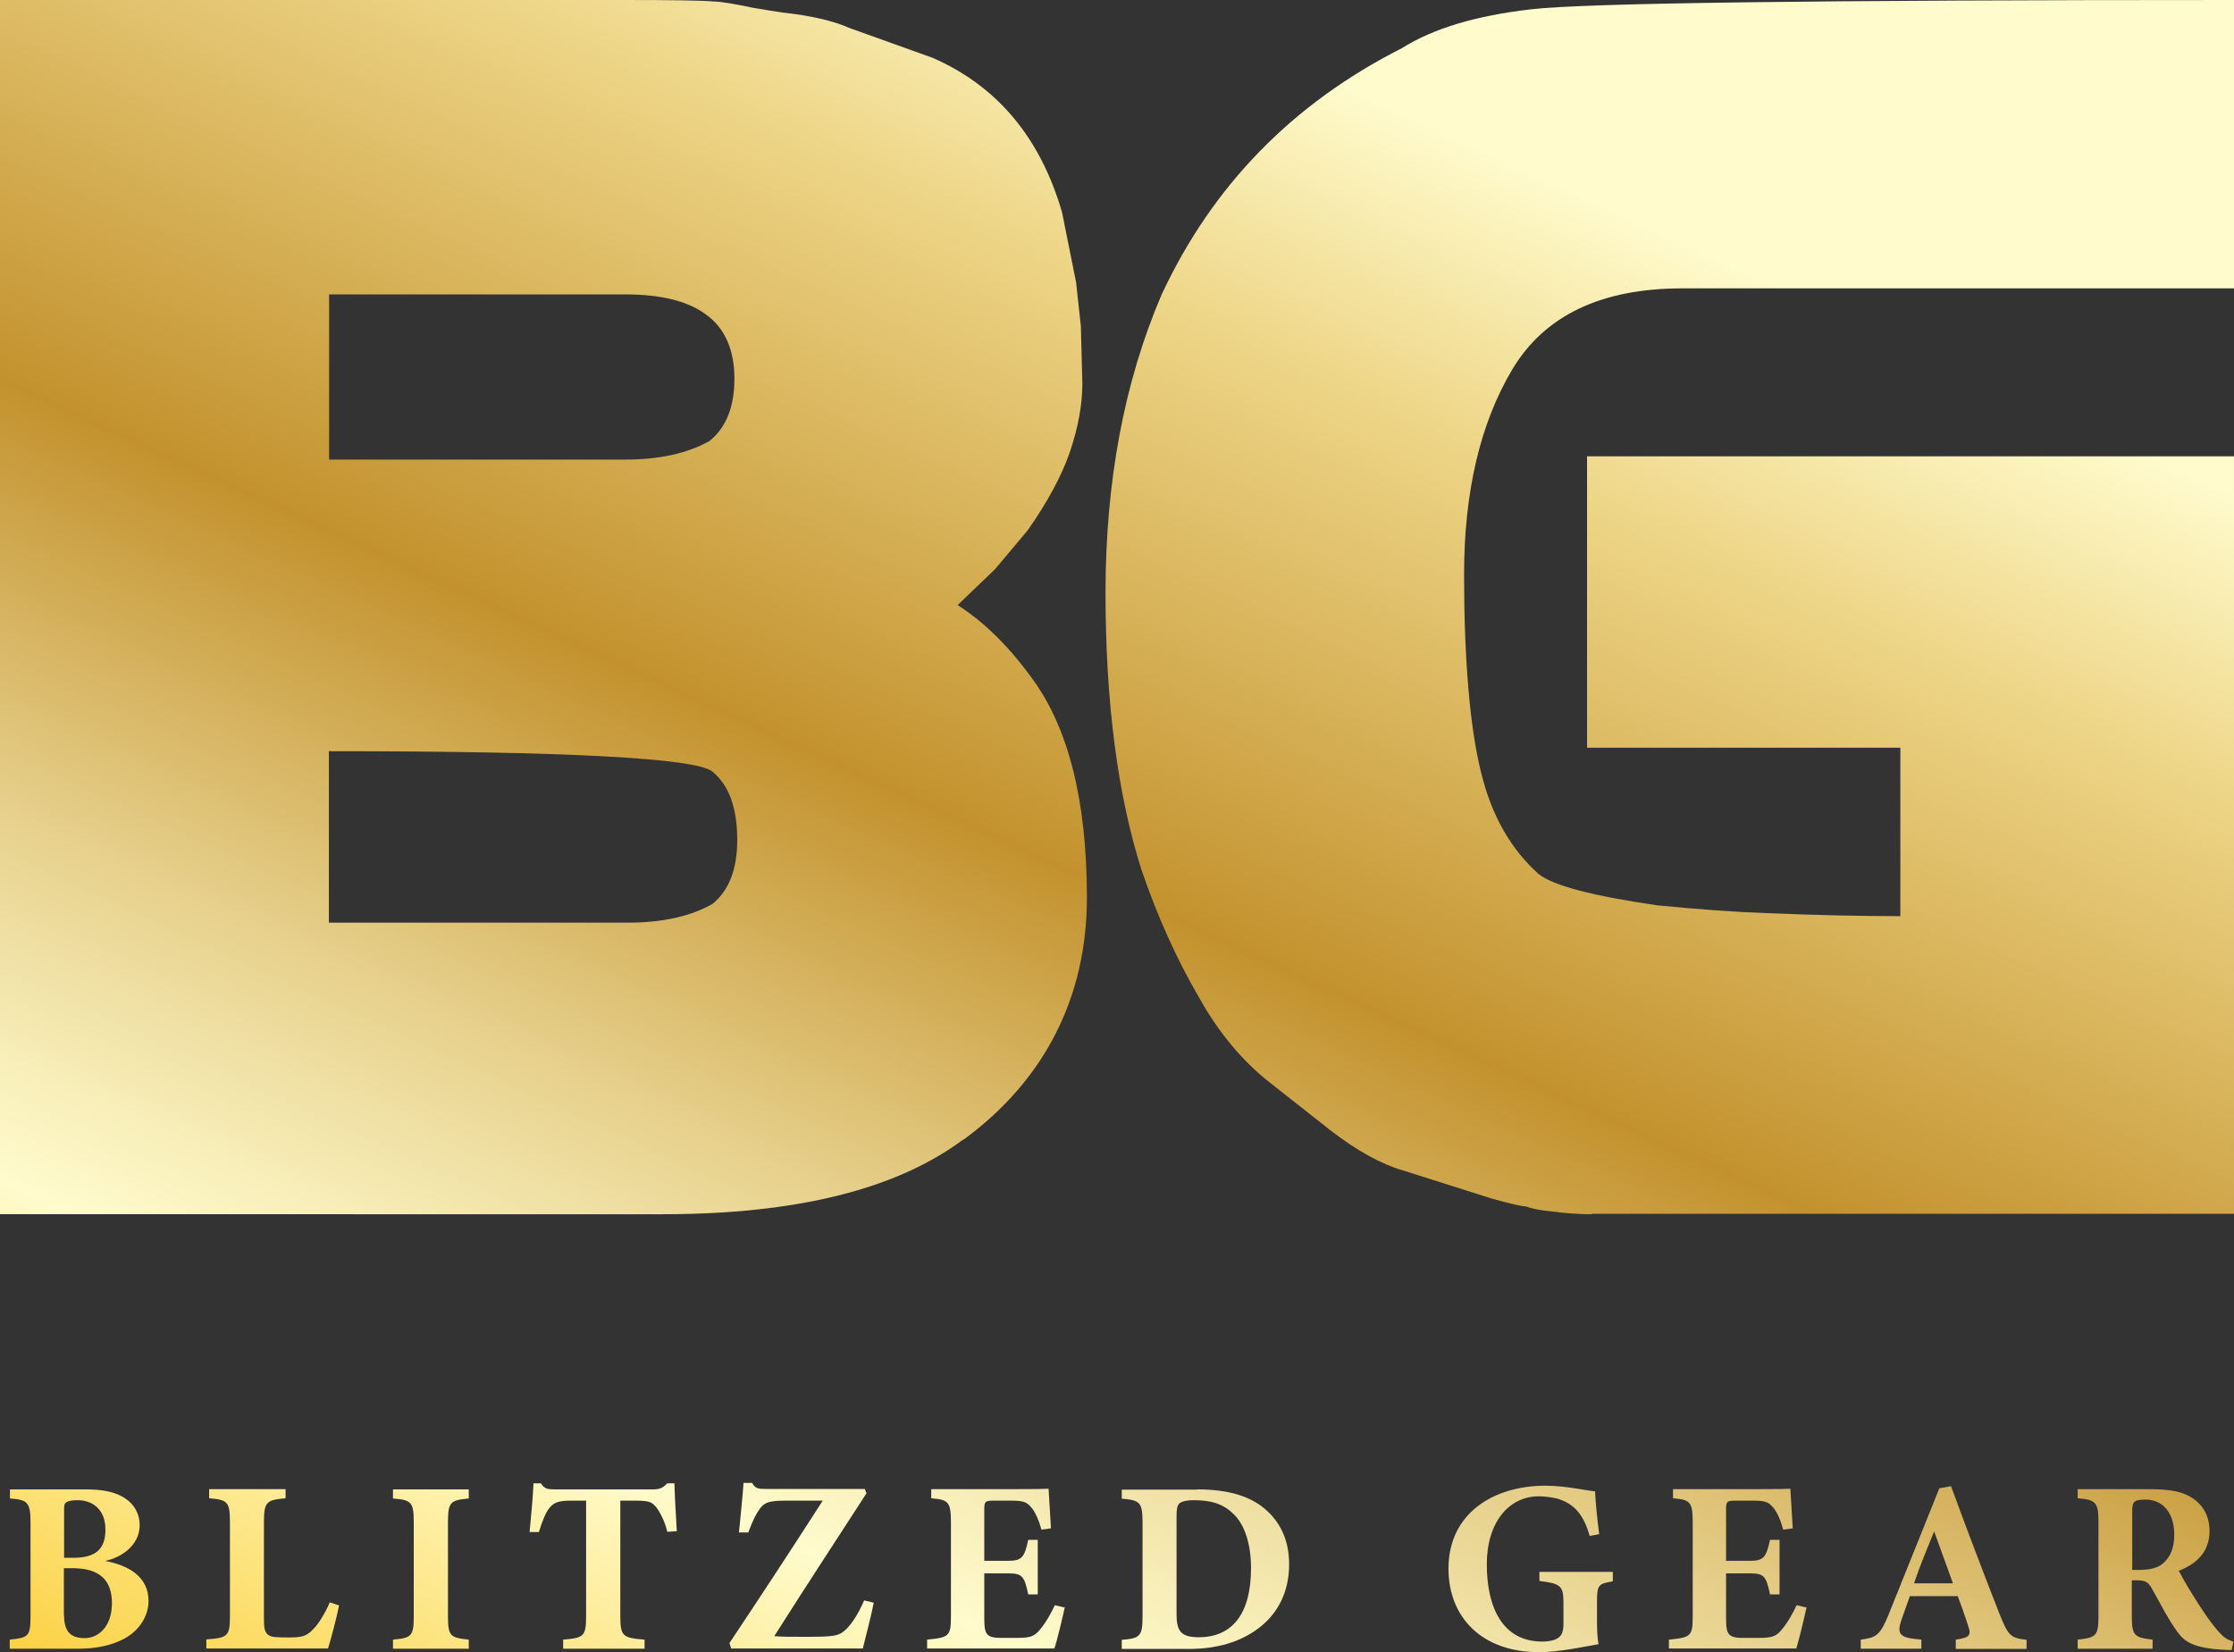 <svg viewBox="0 0 103.18 76.33" xmlns:xlink="http://www.w3.org/1999/xlink" xmlns="http://www.w3.org/2000/svg" data-name="Layer 2" id="Layer_2">
  <rect x="0" y="0" width="103.18" height="76.33" fill="#333333" stroke="none"/>
  <defs>
    <style>
      .cls-1 {
        fill: url(#Gold);
      }

      .cls-2 {
        fill: url(#Gold-7);
      }

      .cls-3 {
        fill: url(#Gold-6);
      }

      .cls-4 {
        fill: url(#Gold-2);
      }

      .cls-5 {
        fill: url(#Gold-9);
      }

      .cls-6 {
        fill: url(#Gold-4);
      }

      .cls-7 {
        fill: url(#Gold-3);
      }

      .cls-8 {
        fill: url(#Gold-8);
      }

      .cls-9 {
        fill: url(#Gold-5);
      }

      .cls-10 {
        fill: url(#Gold-10);
      }

      .cls-11 {
        fill: url(#Gold-11);
      }

      .cls-12 {
        fill: url(#Gold-13);
      }

      .cls-13 {
        fill: url(#Gold-12);
      }
    </style>
    <linearGradient gradientUnits="userSpaceOnUse" y2="-6.9" x2="38.54" y1="80.1" x1="-1.46" id="Gold">
      <stop stop-color="#fbc926" offset="0"></stop>
      <stop stop-color="#fffbcc" offset=".25"></stop>
      <stop stop-color="#f8efba" offset=".3"></stop>
      <stop stop-color="#e7d18d" offset=".41"></stop>
      <stop stop-color="#cca246" offset=".55"></stop>
      <stop stop-color="#c3922e" offset=".6"></stop>
      <stop stop-color="#eed688" offset=".87"></stop>
      <stop stop-color="#fffbcc" offset="1"></stop>
    </linearGradient>
    <linearGradient xlink:href="#Gold" y2="15.51" x2="87.3" y1="102.51" x1="47.3" data-name="Gold" id="Gold-2"></linearGradient>
    <linearGradient xlink:href="#Gold" y2="-6.45" x2="39.53" y1="80.55" x1="-.47" data-name="Gold" id="Gold-3"></linearGradient>
    <linearGradient xlink:href="#Gold" y2="-2.97" x2="47.1" y1="84.03" x1="7.1" data-name="Gold" id="Gold-4"></linearGradient>
    <linearGradient xlink:href="#Gold" y2="-.13" x2="53.28" y1="86.87" x1="13.28" data-name="Gold" id="Gold-5"></linearGradient>
    <linearGradient xlink:href="#Gold" y2="2.62" x2="59.26" y1="89.62" x1="19.26" data-name="Gold" id="Gold-6"></linearGradient>
    <linearGradient xlink:href="#Gold" y2="6.38" x2="67.42" y1="93.38" x1="27.42" data-name="Gold" id="Gold-7"></linearGradient>
    <linearGradient xlink:href="#Gold" y2="9.73" x2="74.72" y1="96.73" x1="34.72" data-name="Gold" id="Gold-8"></linearGradient>
    <linearGradient xlink:href="#Gold" y2="13.19" x2="82.24" y1="100.19" x1="42.24" data-name="Gold" id="Gold-9"></linearGradient>
    <linearGradient xlink:href="#Gold" y2="19.25" x2="95.42" y1="106.25" x1="55.42" data-name="Gold" id="Gold-10"></linearGradient>
    <linearGradient xlink:href="#Gold" y2="22.73" x2="102.99" y1="109.73" x1="62.99" data-name="Gold" id="Gold-11"></linearGradient>
    <linearGradient xlink:href="#Gold" y2="27" x2="112.28" y1="114" x1="72.28" data-name="Gold" id="Gold-12"></linearGradient>
    <linearGradient xlink:href="#Gold" y2="30.1" x2="119.03" y1="117.1" x1="79.03" data-name="Gold" id="Gold-13"></linearGradient>
  </defs>
  <g data-name="Layer 1" id="Layer_1-2">
    <g>
      <g>
        <path d="M44.5,52.63c-3.07,2.3-7.7,3.46-13.9,3.46H0V0h28.73c2.3,0,3.72.02,4.25.07.29,0,.89.1,1.8.29.58.1,1.03.17,1.37.22,1.3.14,2.33.38,3.1.72l3.82,1.37c2.98,1.3,4.97,3.67,5.98,7.13l.65,3.24.22,2.02.07,2.66c0,.96-.19,2.02-.58,3.17-.38,1.1-1.03,2.3-1.94,3.6l-1.51,1.8-1.73,1.66c1.2.77,2.33,1.87,3.38,3.31,1.73,2.3,2.59,5.71,2.59,10.22s-1.9,8.38-5.69,11.16ZM32.62,14.54c-.82-.62-2.06-.94-3.74-.94h-13.68v7.63h13.68c1.58,0,2.88-.29,3.89-.86.77-.62,1.15-1.58,1.15-2.88s-.43-2.33-1.3-2.95ZM32.9,35.64c-.77-.62-6.67-.94-17.71-.94v7.92h13.82c1.58,0,2.88-.29,3.89-.86.77-.62,1.15-1.61,1.15-2.95,0-1.49-.38-2.54-1.15-3.17Z" class="cls-1"></path>
        <path d="M73.51,56.09c-.62,0-1.27-.05-1.94-.14-.48-.05-.84-.12-1.08-.22-.19,0-.72-.12-1.58-.36l-4.1-1.3c-1.01-.29-2.14-.91-3.38-1.87l-2.74-2.16c-1.3-1.01-2.4-2.33-3.31-3.96-1.06-1.82-1.94-3.79-2.66-5.9-1.1-3.46-1.66-7.73-1.66-12.82s.86-9.72,2.59-13.75c2.35-5.04,6.05-8.83,11.09-11.38,1.44-.91,3.43-1.51,5.98-1.8,2.4-.29,13.22-.43,32.47-.43v13.32h-25.49c-3.74,0-6.36,1.25-7.85,3.74-1.49,2.5-2.23,5.67-2.23,9.5s.26,7.03.79,9.14c.48,1.97,1.37,3.53,2.66,4.68.67.53,2.5,1.01,5.47,1.44,1.92.19,3.6.31,5.04.36,2.4.1,4.46.14,6.19.14v-7.78h-14.47v-13.46h29.88v34.99h-29.66Z" class="cls-4"></path>
      </g>
      <g>
        <path d="M4.83,72.1c1.19.22,2.03.78,2.03,1.86,0,.7-.44,1.36-1.09,1.72-.58.32-1.31.48-2.15.48H.45v-.42c.87-.09.96-.15.96-1.1v-4.31c0-.95-.15-1.05-.95-1.11v-.42h3.44c.86,0,1.4.11,1.86.4.42.27.69.7.69,1.26,0,.94-.88,1.51-1.62,1.65ZM3.4,71.96c1.08,0,1.47-.46,1.47-1.3,0-.98-.65-1.36-1.27-1.36-.27,0-.44.03-.53.09-.12.08-.11.18-.11.42v2.15h.44ZM2.96,74.62c0,.82.37,1.06.98,1.05.62-.01,1.23-.55,1.23-1.61s-.56-1.62-1.82-1.62h-.4v2.17Z" class="cls-7"></path>
        <path d="M15.66,74.16c-.09.49-.41,1.69-.51,1.99h-5.62v-.42c1-.07,1.09-.15,1.09-1.1v-4.31c0-.95-.11-1.04-.96-1.11v-.42h3.53v.42c-.88.08-1,.16-1,1.11v4.39c0,.62.02.91.65.92.02.01.54.01.59.01.65,0,.81-.14,1.09-.44.22-.23.51-.71.71-1.18l.43.14Z" class="cls-6"></path>
        <path d="M18.15,76.16v-.42c.86-.08.96-.15.96-1.1v-4.31c0-.95-.11-1.04-.96-1.11v-.42h3.5v.42c-.85.08-.96.16-.96,1.11v4.31c0,.94.1,1.01.96,1.1v.42h-3.5Z" class="cls-9"></path>
        <path d="M30.82,70.76c-.12-.52-.37-.95-.49-1.11-.2-.24-.29-.33-.96-.33h-.72v5.32c0,.95.11,1.02,1.12,1.1v.42h-3.76v-.42c.96-.08,1.06-.15,1.06-1.1v-5.32h-.69c-.63,0-.82.1-1.03.37-.16.21-.32.62-.46,1.08h-.43c.08-.83.16-1.71.18-2.25h.34c.17.26.31.28.65.28h4.53c.31,0,.46-.07.66-.28h.33c.01.48.06,1.47.11,2.21l-.43.03Z" class="cls-3"></path>
        <path d="M40.35,74.06c-.08.43-.4,1.7-.5,2.09h-6.08l-.08-.25c1.38-2.07,2.91-4.4,4.31-6.58h-1.74c-.82,0-1.01.11-1.25.5-.14.2-.29.55-.45.97h-.43c.07-.7.18-1.79.21-2.29h.4c.14.27.29.28.63.28h4.57l.08.2c-1.38,2.13-2.84,4.36-4.26,6.6.37.03.7.03,1.42.03,1.35,0,1.56-.03,1.89-.34.27-.25.6-.77.84-1.34l.43.1Z" class="cls-2"></path>
        <path d="M49.18,74.23c-.06.31-.37,1.61-.48,1.92h-5.88v-.41c1.03-.1,1.1-.16,1.1-1.11v-4.32c0-.96-.14-1.03-.91-1.1v-.42h3.68c1.19,0,1.59-.01,1.74-.02.01.2.07,1.13.11,1.83l-.44.06c-.1-.38-.29-.85-.49-1.05-.2-.23-.35-.29-.93-.29h-.74c-.43,0-.48.02-.48.41v2.37h1.11c.63,0,.75-.17.92-.97h.44v2.52h-.44c-.18-.84-.27-.97-.93-.97h-1.1v1.95c0,.78.02,1.02.72,1.03h.8c.63,0,.8-.08,1.05-.38.28-.33.51-.75.69-1.13l.42.1Z" class="cls-8"></path>
        <path d="M55.28,68.8c1.45,0,2.51.31,3.24.99.58.53,1.02,1.32,1.02,2.47,0,1.3-.54,2.3-1.42,2.96-.84.63-1.91.95-3.2.95h-3.11v-.42c.86-.07.96-.17.96-1.11v-4.3c0-.95-.12-1.04-.96-1.11v-.42h3.48ZM54.34,74.55c0,.8.2,1.08,1.03,1.08,1.53,0,2.41-1.06,2.41-3.2,0-1.08-.29-2.02-.82-2.5-.48-.48-1.06-.63-1.82-.63-.42,0-.61.09-.68.16-.1.1-.12.29-.12.62v4.48Z" class="cls-5"></path>
        <path d="M74.48,73.05c-.65.11-.72.16-.72.93v.87c0,.41.01.79.07,1.1-.58.1-1.82.37-2.74.37-2.66,0-4.19-1.62-4.19-3.86,0-2.55,2.07-3.83,4.48-3.83.92,0,1.91.23,2.29.26.02.5.11,1.36.19,1.98l-.44.08c-.27-.96-.69-1.45-1.39-1.69-.26-.09-.68-.14-.96-.14-1.37,0-2.4,1.19-2.4,3.14s.7,3.57,2.56,3.57c.23,0,.52-.03.72-.16.17-.1.26-.29.26-.65v-1c0-.79-.16-.87-1.11-.99v-.42h3.39v.42Z" class="cls-10"></path>
        <path d="M83.44,74.23c-.06.31-.37,1.61-.48,1.92h-5.88v-.41c1.03-.1,1.1-.16,1.1-1.11v-4.32c0-.96-.14-1.03-.91-1.1v-.42h3.68c1.19,0,1.59-.01,1.74-.02.01.2.07,1.13.11,1.83l-.44.06c-.1-.38-.29-.85-.49-1.05-.2-.23-.35-.29-.93-.29h-.74c-.43,0-.48.02-.48.41v2.37h1.11c.63,0,.75-.17.92-.97h.44v2.52h-.44c-.18-.84-.27-.97-.93-.97h-1.1v1.95c0,.78.02,1.02.72,1.03h.8c.63,0,.8-.08,1.05-.38.28-.33.51-.75.69-1.13l.42.1Z" class="cls-11"></path>
        <path d="M90.33,76.16v-.42c.71-.1.71-.23.55-.71-.11-.34-.29-.85-.46-1.3h-2.21c-.12.35-.28.78-.4,1.13-.24.71.03.8.93.88v.42h-2.8v-.42c.71-.09.89-.19,1.28-1.14l2.35-5.85.54-.1c.72,1.97,1.49,3.99,2.23,5.88.42,1.05.52,1.13,1.26,1.22v.42h-3.28ZM89.33,70.74c-.33.82-.65,1.57-.93,2.4h1.8l-.87-2.4Z" class="cls-13"></path>
        <path d="M103.09,76.22c-.07,0-.2,0-.34-.01-1.44-.07-1.86-.37-2.2-.85-.45-.62-.78-1.31-1.17-1.99-.17-.31-.33-.37-.69-.37h-.23s0,1.64,0,1.64c0,.92.11,1,.96,1.1v.42h-3.46v-.42c.86-.09.96-.18.96-1.1v-4.34c0-.89-.11-1.02-.96-1.09v-.42h3.28c1.01,0,1.58.11,2.05.43.45.31.76.8.76,1.51,0,1.01-.67,1.54-1.42,1.83.17.34.61,1.08.95,1.6.4.62.65.93.86,1.18.26.29.38.38.71.5l-.08.39ZM98.78,72.52c.49,0,.86-.08,1.11-.29.37-.32.53-.75.53-1.33,0-1.2-.69-1.63-1.32-1.63-.31,0-.45.04-.52.11-.08.07-.1.2-.1.43v2.71h.31Z" class="cls-12"></path>
      </g>
    </g>
  </g>
</svg>